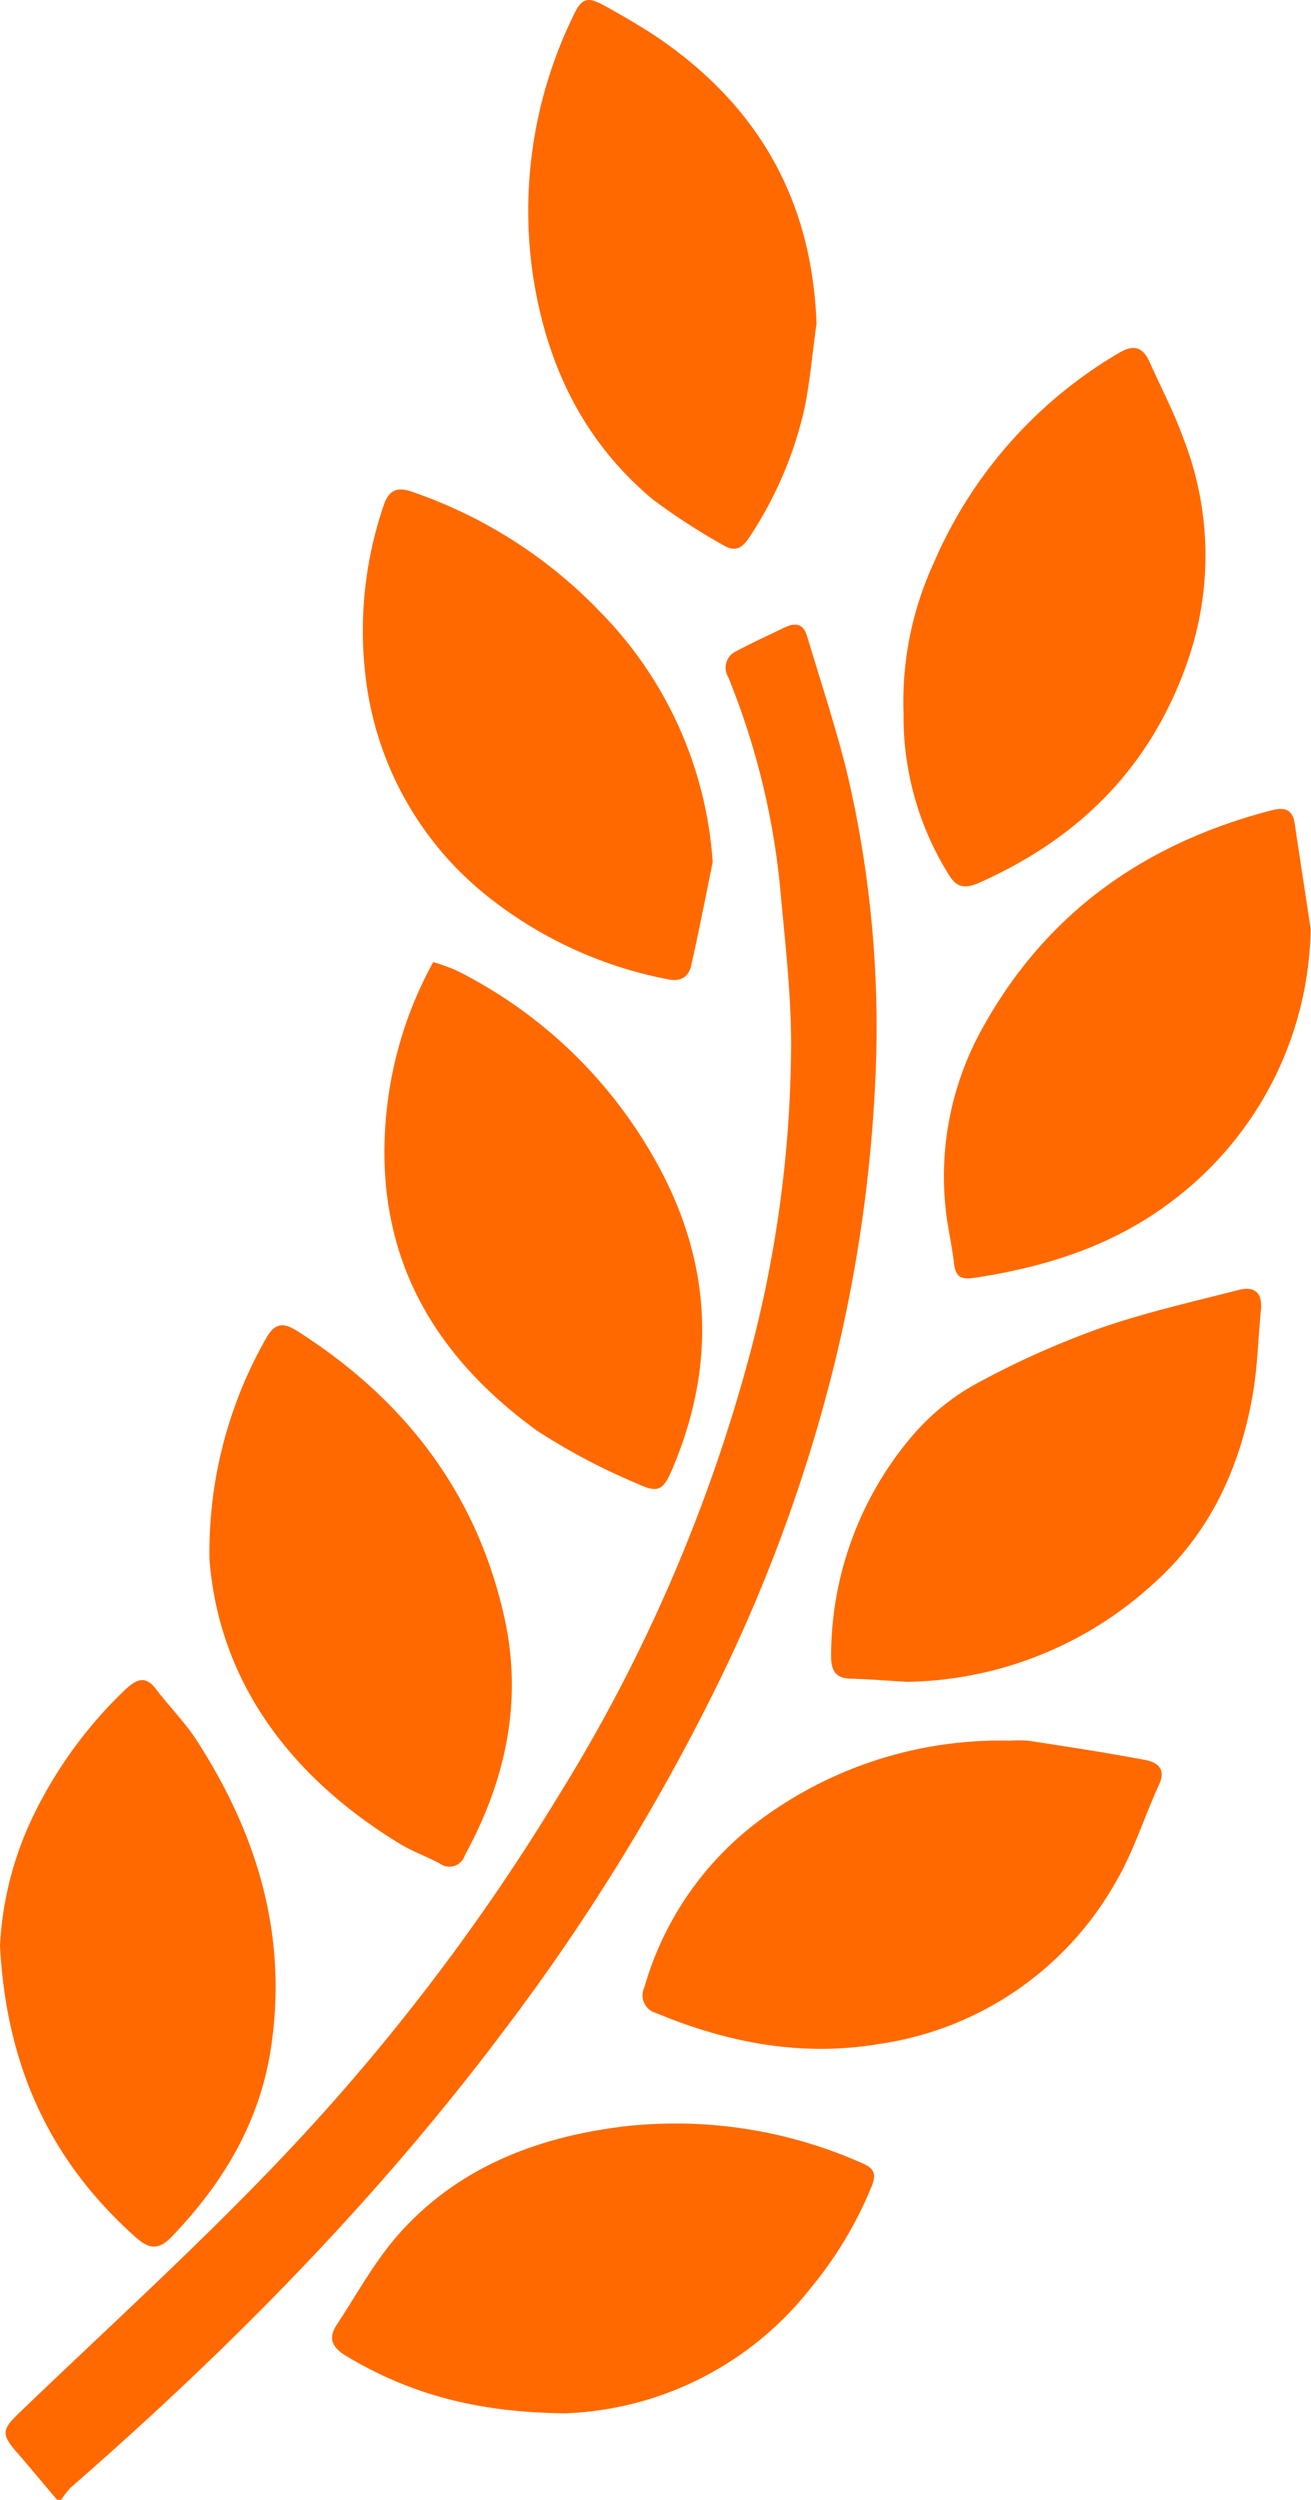 <?xml version="1.0" encoding="UTF-8"?> <svg xmlns="http://www.w3.org/2000/svg" id="Слой_1" data-name="Слой 1" viewBox="0 0 117.03 223.1"> <defs> <style>.cls-1{fill:#ff6900;}</style> </defs> <title>lavr</title> <path class="cls-1" d="M5.46,223.1A6.66,6.66,0,0,1,6.31,222c14.17-12.35,27.31-25.66,38.63-40.73a189.28,189.28,0,0,0,18.89-30.49A141.77,141.77,0,0,0,74.42,122a132,132,0,0,0,3.66-24.48,99.09,99.09,0,0,0-2.52-28.78c-1-4-2.33-8-3.5-11.93-.33-1.14-1-1.28-2-.82-1.46.7-2.94,1.38-4.37,2.14A1.61,1.61,0,0,0,65,60.41,67,67,0,0,1,69.62,79c.42,4.73,1,9.47,1,14.2A108.87,108.87,0,0,1,67,120.62,146.08,146.08,0,0,1,49.83,160.3,189.93,189.93,0,0,1,24.5,193.25c-7.28,7.6-15.09,14.69-22.7,22-1.64,1.57-1.74,1.95-.22,3.69,1.2,1.39,2.37,2.8,3.56,4.2Z"></path> <path class="cls-1" d="M80.66,63.69a26.59,26.59,0,0,0,3.9,14.15c.67,1.17,1.29,1.58,2.71,1,9.34-4.11,15.83-10.77,19-20.59A28.73,28.73,0,0,0,105.59,39c-.84-2.32-2-4.52-3-6.76-.6-1.3-1.42-1.51-2.71-.74A40,40,0,0,0,83.34,50.27,29.58,29.58,0,0,0,80.66,63.69Z"></path> <path class="cls-1" d="M117,82.89q-.72-4.71-1.43-9.42c-.18-1.19-.84-1.46-2-1.17-11.2,2.89-20,9-25.72,19.19a27.18,27.18,0,0,0-3.36,17c.19,1.44.52,2.86.68,4.3s.93,1.37,2,1.22c6.44-1,12.46-2.94,17.69-7A31,31,0,0,0,117,82.89Z"></path> <path class="cls-1" d="M63.62,76.93a35.19,35.19,0,0,0-10-22.28A42.26,42.26,0,0,0,36.88,43.92c-1.38-.5-2.17-.27-2.66,1.27a34.61,34.61,0,0,0-1.46,16.14A29.35,29.35,0,0,0,43.15,79.69a37.06,37.06,0,0,0,16.4,7.69c1.23.27,1.93-.18,2.17-1.29C62.4,83.05,63,80,63.62,76.93Z"></path> <path class="cls-1" d="M90.12,155.34a36,36,0,0,0-22.8,7.48,28.27,28.27,0,0,0-9.8,14.54,1.64,1.64,0,0,0,1.08,2.3c6.4,2.66,13,3.92,19.94,2.74a29,29,0,0,0,21.14-14.58c1.55-2.68,2.48-5.71,3.78-8.54.66-1.41-.13-2-1.2-2.21-3.44-.65-6.9-1.18-10.36-1.71A11.74,11.74,0,0,0,90.12,155.34Z"></path> <path class="cls-1" d="M50.49,215.37a29.19,29.19,0,0,0,21.88-11.18,34.68,34.68,0,0,0,5.46-9.13c.42-1.05.17-1.58-.84-2a40.94,40.94,0,0,0-21.23-3.3c-7.68.92-14.75,3.59-20.06,9.5-2.21,2.46-3.82,5.45-5.66,8.24-.77,1.17-.38,2,.84,2.74C36.43,213.57,42.42,215.3,50.49,215.37Z"></path> <path class="cls-1" d="M72.89,28.89C72.49,17.63,67.48,9.13,58.19,3,56.84,2.14,55.44,1.32,54,.53c-1.6-.89-2.1-.72-2.88,1a39.65,39.65,0,0,0-3.55,23c1.19,7.9,4.43,14.77,10.65,20a56.8,56.8,0,0,0,6.36,4.13c1,.61,1.66.29,2.27-.65a34.36,34.36,0,0,0,5-11.72C72.33,33.82,72.54,31.34,72.89,28.89Z"></path> <path class="cls-1" d="M38.67,85.86a35.13,35.13,0,0,0-4.31,15.31c-.56,11.46,4.6,20,13.61,26.53a56.71,56.71,0,0,0,9,4.74c1.76.83,2.24.53,3-1.23,4.42-10.33,3.37-20.18-2.64-29.61A41.6,41.6,0,0,0,41.13,86.8a9.59,9.59,0,0,0-1-.45C39.65,86.18,39.2,86,38.67,85.86Z"></path> <path class="cls-1" d="M0,173.63c.57,10.92,4.57,19.29,12.08,26,1.18,1.06,2.05,1.23,3.23,0,4.69-4.87,8-10.44,8.93-17.23,1.4-9.9-1.35-18.8-6.63-27-1.06-1.67-2.5-3.1-3.7-4.68-.95-1.25-1.75-.82-2.66,0A39,39,0,0,0,2.71,162.6,30.14,30.14,0,0,0,0,173.63Z"></path> <path class="cls-1" d="M18.7,139.18c.84,10.7,7,19.25,16.93,25.33,1.15.7,2.44,1.16,3.62,1.79a1.44,1.44,0,0,0,2.24-.72c3.65-6.67,5.2-13.75,3.53-21.25-2.47-11.1-8.91-19.44-18.43-25.51-1.2-.77-2-.88-2.84.62A38.55,38.55,0,0,0,18.7,139.18Z"></path> <path class="cls-1" d="M81,150.09a33.28,33.28,0,0,0,21.83-8.64c5.08-4.47,7.85-10.35,9-17,.43-2.48.48-5,.73-7.55.16-1.58-.62-2.14-2-1.78-4.11,1.06-8.28,2-12.27,3.38a77.49,77.49,0,0,0-11.35,5.1,20.65,20.65,0,0,0-5.75,4.83,30.36,30.36,0,0,0-7,19.38c0,1.38.48,2,1.86,2C77.68,149.86,79.35,150,81,150.09Z"></path> </svg> 